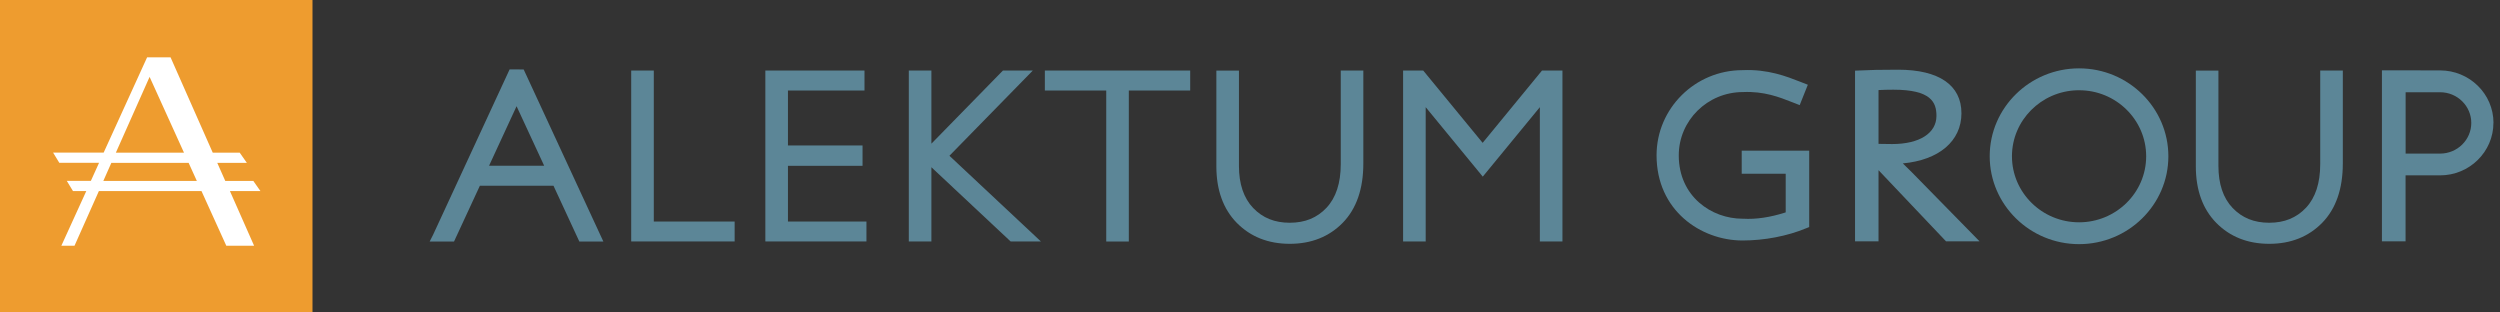 <svg width="192" height="24" viewBox="0 0 192 24" fill="none" xmlns="http://www.w3.org/2000/svg">
<rect x="0" y="0" width="192" height="24" fill="#333333" stroke="none"/>
<path d="M24 0H0V24H24V0Z" fill="#EE9C2F"/>
<path d="M20.005 14.68L19.455 13.895H17.301L16.687 12.51H18.959L18.41 11.725H16.339L13.099 4.402H11.298L7.961 11.72H4.078L4.555 12.505H7.607L6.979 13.89H5.129L5.605 14.675H6.626L4.712 18.871H5.723L7.593 14.675H15.475L17.379 18.871H19.514L17.659 14.675H20.005V14.68ZM11.489 5.904L14.13 11.725H8.898L11.489 5.904ZM7.936 13.895L8.55 12.51H14.488L15.117 13.895H7.936Z" fill="white"/>
<path d="M79.32 5.417H77.025L71.531 11.034V5.417H69.797V18.543H71.531V12.843L77.615 18.543H79.94L72.916 11.963L79.32 5.417Z" fill="#5C8697"/>
<path d="M80.245 6.952H84.959V18.548H86.693V6.952H91.407V5.417H80.245V6.952Z" fill="#5C8697"/>
<path d="M60.514 12.735H66.243V11.171H60.514V6.952H66.393V5.417H58.779V18.543H66.543V17.014H60.514V12.735Z" fill="#5C8697"/>
<path d="M102.97 12.612C102.97 14.063 102.6 15.184 101.875 15.957C101.15 16.729 100.225 17.107 99.05 17.107C97.891 17.107 96.971 16.734 96.241 15.971C95.516 15.209 95.151 14.127 95.151 12.75V5.422H93.417V12.78C93.417 14.599 93.947 16.06 94.991 17.122C96.041 18.184 97.406 18.725 99.055 18.725C100.71 18.725 102.08 18.18 103.13 17.102C104.174 16.03 104.704 14.501 104.704 12.558V5.417H102.97V12.612Z" fill="#5C8697"/>
<path d="M50.211 5.417H48.477V18.543H56.42V17.014H50.211V5.417Z" fill="#5C8697"/>
<path d="M113.867 10.97L109.303 5.417H107.758V18.543H109.493V8.23L113.877 13.566L118.261 8.23V18.543H119.996V5.417H118.426L113.867 10.97Z" fill="#5C8697"/>
<path d="M39.139 5.329L33.27 18.012L33 18.548H34.87L36.854 14.265H42.508L44.492 18.548H46.337L40.218 5.334L39.139 5.329ZM41.793 12.73H37.559L39.673 8.157L41.793 12.73Z" fill="#5C8697"/>
<path d="M146.135 12.549C148.9 12.298 150.639 10.842 150.639 8.698C150.639 6.544 148.915 5.353 145.78 5.353C144.336 5.353 143.656 5.373 142.826 5.412L142.466 5.427V18.534H144.271V13.07L149.454 18.534H152.029L146.825 13.227C146.62 13.021 146.38 12.784 146.135 12.549ZM145.32 11.063C144.845 11.063 144.505 11.053 144.271 11.049V6.917C144.63 6.898 144.98 6.888 145.405 6.888C148.315 6.888 148.72 7.857 148.72 8.904C148.715 10.232 147.415 11.063 145.32 11.063Z" fill="#5C8697"/>
<path d="M178.193 12.612C178.193 14.063 177.823 15.184 177.098 15.957C176.368 16.729 175.449 17.107 174.274 17.107C173.114 17.107 172.194 16.734 171.465 15.971C170.74 15.214 170.375 14.127 170.375 12.75V5.422H168.64V12.78C168.64 14.599 169.17 16.06 170.215 17.122C171.265 18.184 172.629 18.725 174.279 18.725C175.934 18.725 177.303 18.18 178.353 17.102C179.398 16.03 179.928 14.501 179.928 12.558V5.417H178.193V12.612Z" fill="#5C8697"/>
<path d="M187.401 5.407L184.747 5.402H183.562H183.322H182.932V18.534H184.747V13.468H187.396C189.656 13.468 191.495 11.658 191.495 9.435H191.5C191.5 7.217 189.661 5.407 187.401 5.407ZM184.752 7.084H187.401C188.721 7.084 189.795 8.142 189.795 9.44C189.795 10.739 188.721 11.796 187.401 11.796H184.752V7.084Z" fill="#5C8697"/>
<path d="M159.672 5.25C155.888 5.25 152.809 8.28 152.809 11.998C152.809 15.72 155.888 18.75 159.672 18.75C163.456 18.75 166.531 15.72 166.531 12.002C166.531 8.28 163.451 5.25 159.672 5.25ZM164.826 12.002C164.826 14.801 162.512 17.073 159.672 17.073C156.828 17.073 154.518 14.796 154.518 12.002C154.518 9.253 156.753 7.006 159.532 6.932H159.677C162.512 6.927 164.826 9.204 164.826 12.002Z" fill="#5C8697"/>
<path d="M133.763 13.345H137.142V16.311C135.972 16.689 134.848 16.857 133.878 16.797H133.823C131.448 16.797 128.929 15.091 128.929 11.934C128.929 9.253 131.133 7.07 133.863 7.07C135.477 6.996 136.677 7.468 137.637 7.847L138.217 8.073L138.842 6.509L138.267 6.283C137.212 5.87 135.767 5.299 133.823 5.388C130.184 5.388 127.224 8.324 127.224 11.929C127.224 16.163 130.614 18.46 133.808 18.47C135.512 18.47 137.257 18.135 138.717 17.53L138.947 17.437V11.57H133.763V13.345Z" fill="#5C8697"/>
</svg>
